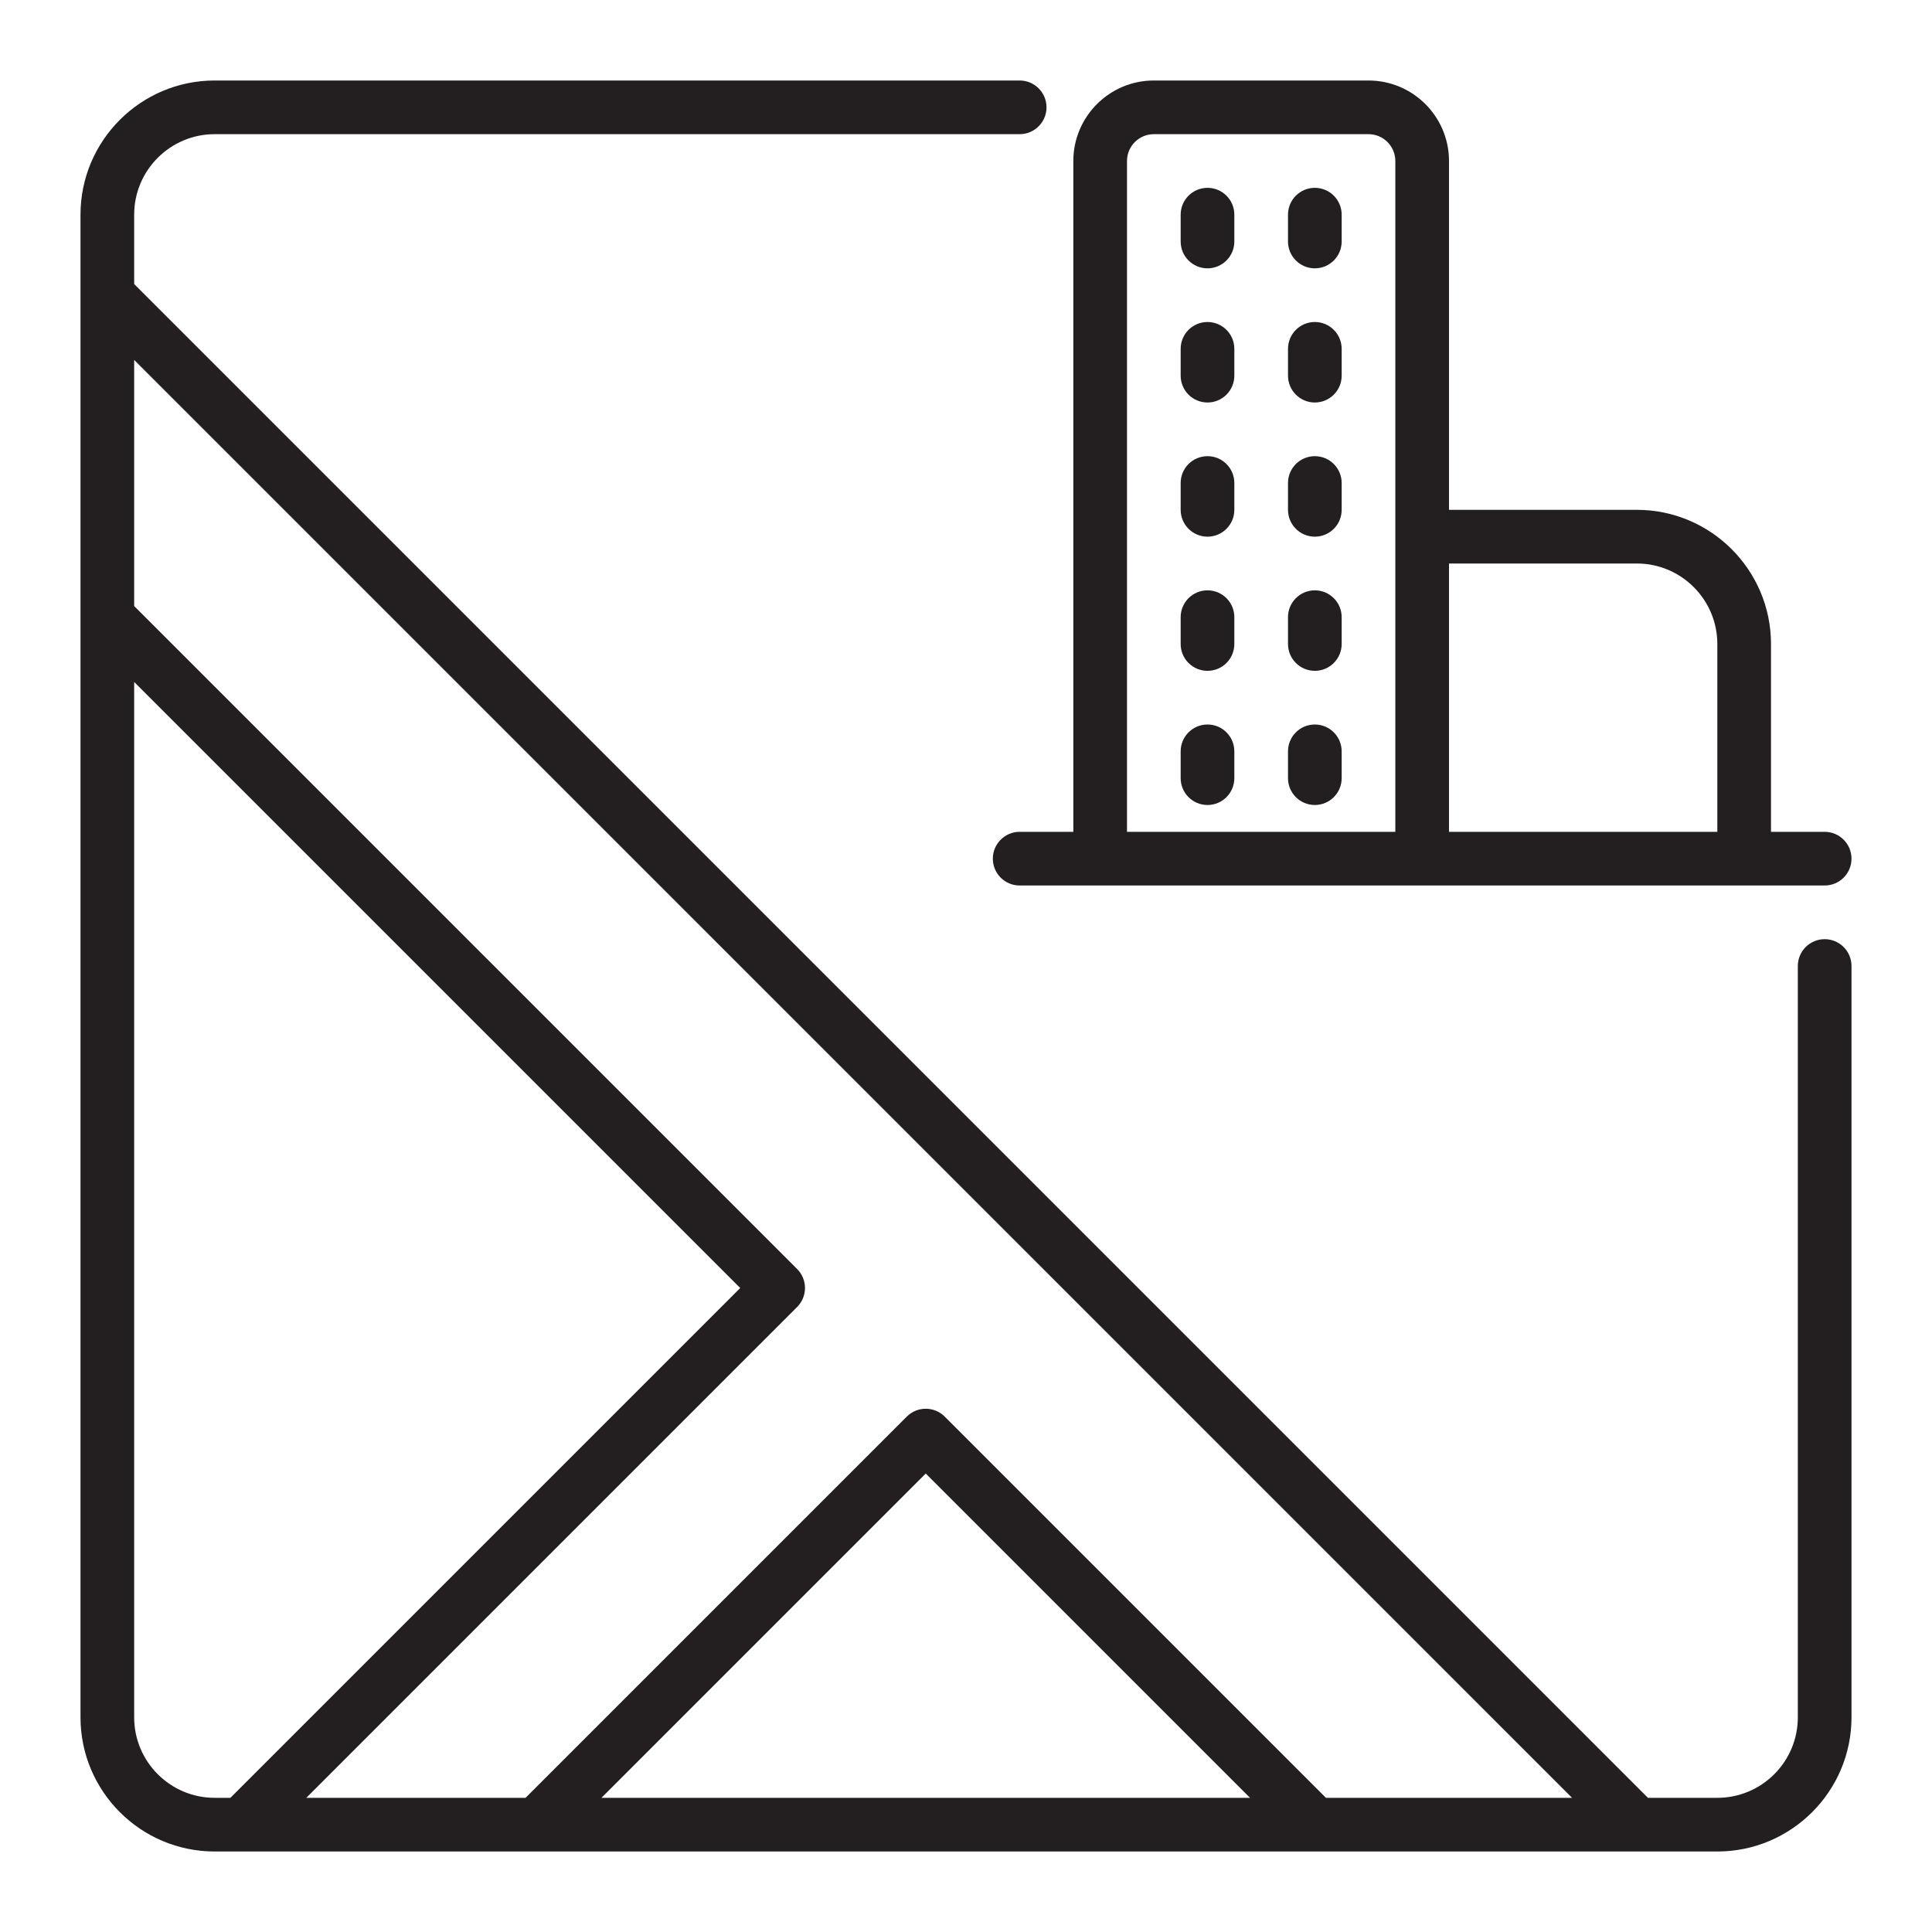 <svg width="240" height="240" viewBox="0 0 240 240" fill="none" xmlns="http://www.w3.org/2000/svg">
<path d="M226.667 116.667C224.826 116.667 223.333 118.158 223.333 120V213.333C223.333 218.848 218.848 223.333 213.333 223.333H204.714L16.667 35.286V26.667C16.667 21.152 21.152 16.667 26.667 16.667H126.667C128.507 16.667 130 15.176 130 13.333C130 11.491 128.507 10 126.667 10H26.667C17.477 10 10 17.477 10 26.667V213.333C10 222.523 17.477 230 26.667 230H213.333C222.523 230 230 222.523 230 213.333V120C230 118.158 228.507 116.667 226.667 116.667ZM195.286 223.333H164.714L117.357 175.977C116.055 174.674 113.945 174.674 112.643 175.977L65.287 223.333H38.047L99.023 162.357C100.325 161.055 100.325 158.945 99.023 157.643L16.667 75.287V44.714L195.286 223.333ZM155.286 223.333H74.713L115 183.047L155.286 223.333ZM16.667 213.333V84.713L91.953 160L28.62 223.333H26.667C21.152 223.333 16.667 218.848 16.667 213.333Z" fill="#231F20"/>
<path d="M150 23.333C148.159 23.333 146.667 24.824 146.667 26.666V30C146.667 31.842 148.159 33.333 150 33.333C151.841 33.333 153.333 31.842 153.333 30V26.666C153.333 24.824 151.841 23.333 150 23.333Z" fill="#231F20"/>
<path d="M163.333 23.333C161.492 23.333 160 24.824 160 26.666V30C160 31.842 161.492 33.333 163.333 33.333C165.174 33.333 166.667 31.842 166.667 30V26.666C166.667 24.824 165.174 23.333 163.333 23.333Z" fill="#231F20"/>
<path d="M150 40C148.159 40 146.667 41.491 146.667 43.333V46.667C146.667 48.509 148.159 50 150 50C151.841 50 153.333 48.509 153.333 46.667V43.333C153.333 41.491 151.841 40 150 40Z" fill="#231F20"/>
<path d="M163.333 40C161.492 40 160 41.491 160 43.333V46.667C160 48.509 161.492 50 163.333 50C165.174 50 166.667 48.509 166.667 46.667V43.333C166.667 41.491 165.174 40 163.333 40Z" fill="#231F20"/>
<path d="M150 56.667C148.159 56.667 146.667 58.158 146.667 60V63.334C146.667 65.176 148.159 66.667 150 66.667C151.841 66.667 153.333 65.176 153.333 63.334V60C153.333 58.158 151.841 56.667 150 56.667Z" fill="#231F20"/>
<path d="M163.333 56.667C161.492 56.667 160 58.158 160 60V63.334C160 65.176 161.492 66.667 163.333 66.667C165.174 66.667 166.667 65.176 166.667 63.334V60C166.667 58.158 165.174 56.667 163.333 56.667Z" fill="#231F20"/>
<path d="M150 73.333C148.159 73.333 146.667 74.824 146.667 76.666V80C146.667 81.842 148.159 83.333 150 83.333C151.841 83.333 153.333 81.842 153.333 80V76.666C153.333 74.824 151.841 73.333 150 73.333Z" fill="#231F20"/>
<path d="M163.333 73.333C161.492 73.333 160 74.824 160 76.666V80C160 81.842 161.492 83.333 163.333 83.333C165.174 83.333 166.667 81.842 166.667 80V76.666C166.667 74.824 165.174 73.333 163.333 73.333Z" fill="#231F20"/>
<path d="M150 90C148.159 90 146.667 91.491 146.667 93.333V96.667C146.667 98.509 148.159 100 150 100C151.841 100 153.333 98.509 153.333 96.667V93.333C153.333 91.491 151.841 90 150 90Z" fill="#231F20"/>
<path d="M163.333 90C161.492 90 160 91.491 160 93.333V96.667C160 98.509 161.492 100 163.333 100C165.174 100 166.667 98.509 166.667 96.667V93.333C166.667 91.491 165.174 90 163.333 90Z" fill="#231F20"/>
<path d="M126.667 103.333C124.826 103.333 123.333 104.824 123.333 106.667C123.333 108.509 124.826 110 126.667 110H226.667C228.508 110 230 108.509 230 106.667C230 104.824 228.508 103.333 226.667 103.333H220V80C220 70.811 212.523 63.333 203.333 63.333H180V20C180 14.486 175.514 10 170 10H143.333C137.819 10 133.333 14.486 133.333 20V103.333H126.667ZM203.333 70C208.848 70 213.333 74.486 213.333 80V103.333H180V70H203.333ZM140 20C140 18.161 141.496 16.667 143.333 16.667H170C171.838 16.667 173.333 18.161 173.333 20V103.333H140V20Z" fill="#231F20"/>
</svg>
